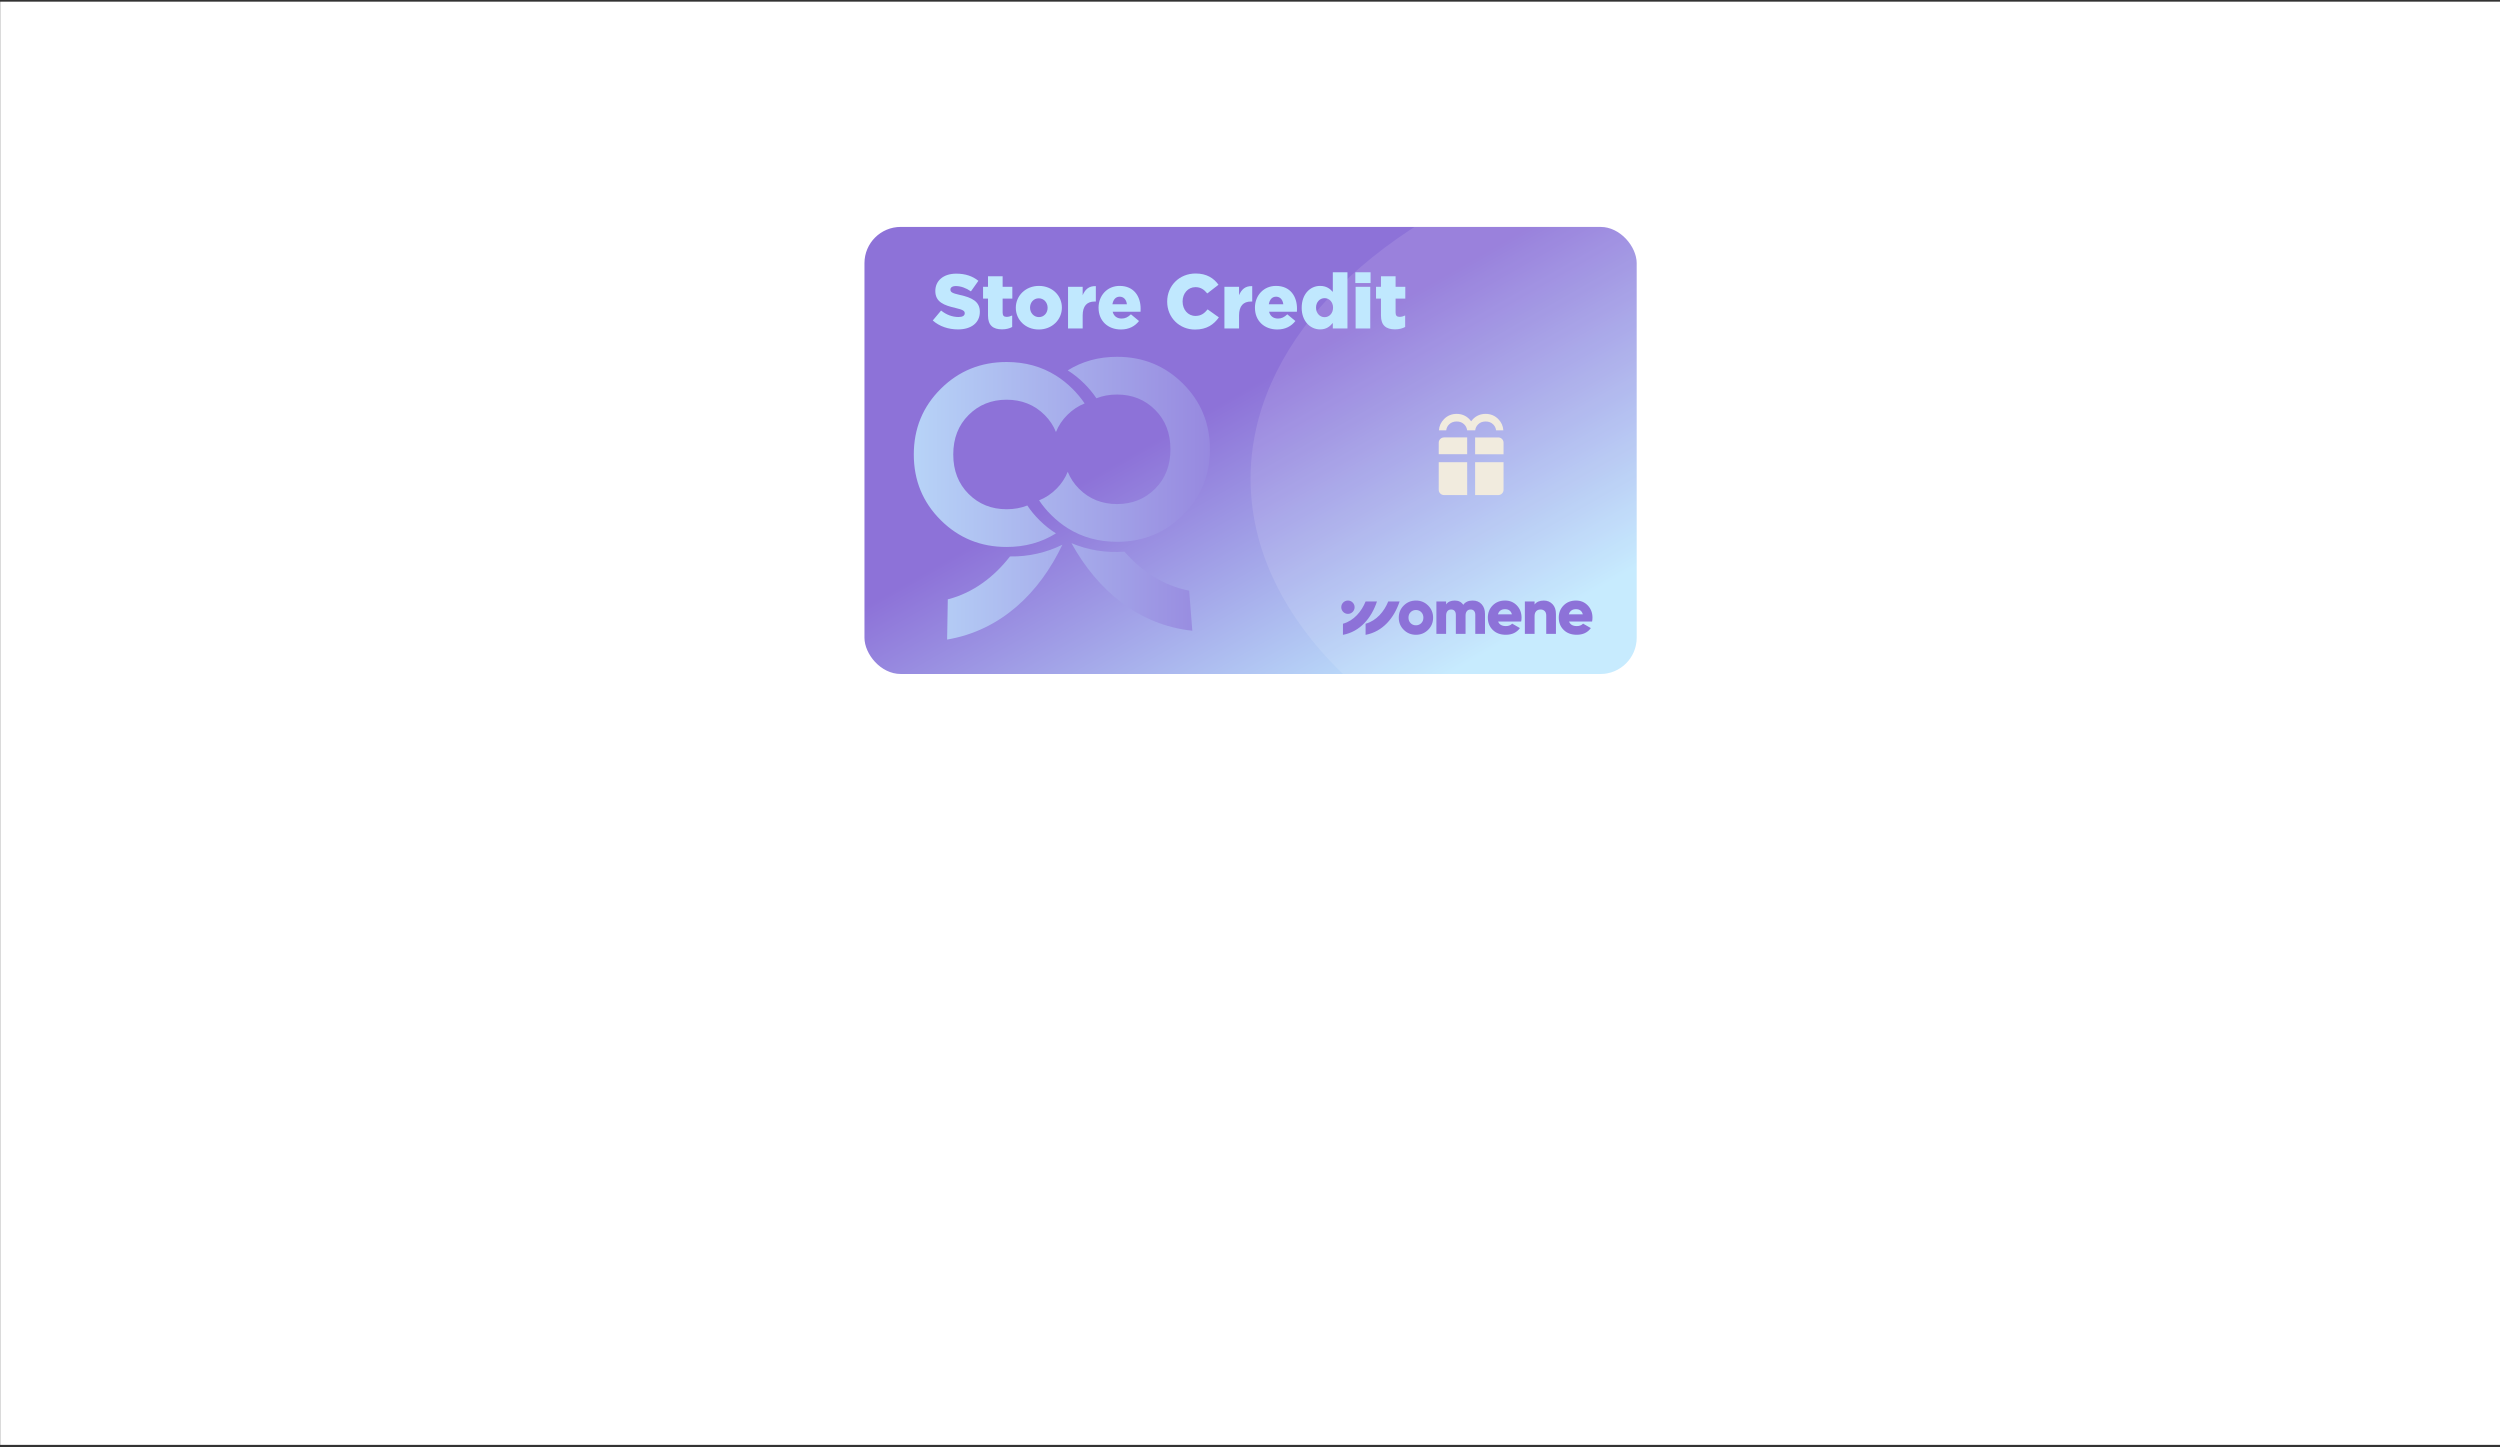 <svg viewBox="0 0 1500 868.42" xmlns:xlink="http://www.w3.org/1999/xlink" xmlns="http://www.w3.org/2000/svg" data-name="Layer 1" id="Layer_1">
  <rect x="0" y="0" width="1500" height="868.42" fill="#333333" stroke="none"/>
  <defs>
    <style>
      .cls-1 {
        fill: #8d72d8;
      }

      .cls-2 {
        fill: url(#linear-gradient-2);
      }

      .cls-3, .cls-4 {
        fill: #fff;
      }

      .cls-5 {
        fill: none;
      }

      .cls-4 {
        opacity: .11;
      }

      .cls-6 {
        fill: #c0e8fe;
      }

      .cls-7 {
        fill: #f1ebde;
      }

      .cls-8 {
        fill: url(#linear-gradient);
      }

      .cls-9 {
        clip-path: url(#clippath);
      }
    </style>
    <linearGradient gradientUnits="userSpaceOnUse" y2="200.41" x2="710.42" y1="513.72" x1="889.46" id="linear-gradient">
      <stop stop-color="#c0e8fe" offset=".29"></stop>
      <stop stop-color="#8d72d8" offset=".87"></stop>
    </linearGradient>
    <clipPath id="clippath">
      <rect ry="21.74" rx="21.74" height="268.24" width="463.32" y="136.15" x="518.68" class="cls-5"></rect>
    </clipPath>
    <linearGradient gradientUnits="userSpaceOnUse" y2="298.93" x2="804.13" y1="298.93" x1="461.38" id="linear-gradient-2">
      <stop stop-color="#c0e8fe" offset=".11"></stop>
      <stop stop-color="#8d72d8" offset=".93"></stop>
    </linearGradient>
  </defs>
  <rect height="865.92" width="1500" y="1" x=".11" class="cls-3"></rect>
  <g>
    <rect ry="21.74" rx="21.74" height="268.24" width="463.32" y="136.15" x="518.68" class="cls-8"></rect>
    <g class="cls-9">
      <ellipse ry="218.62" rx="355.32" cy="287.18" cx="1105.66" class="cls-4"></ellipse>
    </g>
    <path d="M826.18,360.88c-3.28,9.88-10.06,18.09-20.41,20.03v-6.67c6.57-1.81,11.19-7.38,13.59-13.36h6.82ZM839.76,360.88c-3.28,9.88-10.06,18.09-20.41,20.03v-6.67c6.57-1.81,11.19-7.38,13.59-13.36h6.82ZM804.76,364.33c0-2.21,1.79-4,4-4s4,1.79,4,4-1.79,4-4,4-4-1.79-4-4ZM941.33,368.58h8.36c-.57-2.05-1.94-3.07-4.12-3.07s-3.67,1.02-4.24,3.07ZM941.44,372.93c.67,1.81,2.23,2.72,4.67,2.72,1.58,0,2.83-.49,3.73-1.48l4.67,2.68c-1.92,2.67-4.74,4.01-8.48,4.01-3.27,0-5.88-.97-7.84-2.92-1.96-1.94-2.94-4.39-2.94-7.35s.97-5.37,2.9-7.33c1.93-1.96,4.41-2.94,7.45-2.94,2.83,0,5.18.98,7.06,2.94,1.88,1.96,2.82,4.4,2.82,7.33,0,.83-.08,1.61-.23,2.33h-13.81ZM856.87,377.89c-2,1.98-4.43,2.98-7.31,2.98s-5.32-.99-7.31-2.98c-2-1.98-2.99-4.41-2.99-7.29s1-5.31,2.99-7.29c2-1.98,4.43-2.98,7.31-2.98s5.32.99,7.31,2.98c2,1.98,2.99,4.41,2.99,7.29s-1,5.31-2.99,7.29ZM846.37,373.9c.86.86,1.92,1.28,3.19,1.28s2.33-.43,3.19-1.28c.86-.86,1.28-1.96,1.28-3.31s-.43-2.45-1.28-3.31c-.86-.86-1.92-1.28-3.19-1.28s-2.33.43-3.19,1.28c-.86.86-1.28,1.96-1.28,3.31s.43,2.45,1.28,3.31ZM883.61,360.33c2.23,0,4.02.73,5.37,2.2,1.35,1.46,2.02,3.42,2.02,5.85v11.94h-5.83v-11.43c0-.99-.24-1.76-.72-2.33-.48-.57-1.17-.86-2.08-.86-.96,0-1.7.32-2.24.97-.53.65-.8,1.54-.8,2.68v10.97h-5.83v-11.43c0-.99-.24-1.76-.72-2.33-.48-.57-1.17-.86-2.08-.86-.96,0-1.7.32-2.24.97-.53.65-.8,1.54-.8,2.68v10.97h-5.83v-19.45h5.83v1.79c1.06-1.56,2.8-2.33,5.21-2.33,2.26,0,3.95.86,5.09,2.57,1.19-1.71,3.07-2.57,5.64-2.57ZM898.89,372.93c.67,1.81,2.23,2.72,4.67,2.72,1.58,0,2.83-.49,3.73-1.48l4.67,2.68c-1.92,2.67-4.74,4.01-8.48,4.01-3.27,0-5.88-.97-7.84-2.92-1.96-1.94-2.94-4.39-2.94-7.35s.97-5.37,2.9-7.33c1.93-1.96,4.41-2.94,7.45-2.94,2.83,0,5.18.98,7.06,2.94,1.88,1.96,2.82,4.4,2.82,7.33,0,.83-.08,1.61-.23,2.33h-13.81ZM898.78,368.58h8.36c-.57-2.05-1.94-3.07-4.12-3.07s-3.67,1.02-4.24,3.07ZM926.3,360.33c2.07,0,3.8.71,5.19,2.14,1.39,1.43,2.08,3.4,2.08,5.91v11.94h-5.83v-11.08c0-1.14-.32-2.02-.95-2.63-.64-.61-1.45-.91-2.43-.91-1.11,0-2,.34-2.64,1.01-.65.67-.97,1.67-.97,2.99v10.62h-5.83v-19.45h5.83v1.83c1.17-1.58,3.02-2.37,5.56-2.37Z" class="cls-1"></path>
    <path d="M725.95,269.6c0,15.56-5.4,28.69-16.19,39.41-10.79,10.73-23.95,16.08-39.51,16.08-11.08,0-20.94-2.72-29.6-8.16-3.5-2.19-6.81-4.84-9.92-7.93-2.78-2.77-5.22-5.7-7.27-8.8,3.86-1.53,7.34-3.84,10.43-6.95,2.98-2.98,5.23-6.37,6.76-10.19,1.53,3.82,3.78,7.21,6.76,10.19,3.1,3.1,6.58,5.42,10.44,6.95,3.77,1.49,7.91,2.24,12.4,2.24,9.1,0,16.71-3.06,22.83-9.19,6.13-6.12,9.19-14.01,9.19-23.67s-3.06-17.54-9.19-23.67c-6.12-6.12-13.73-9.19-22.83-9.19-4.49,0-8.63.75-12.4,2.24-2.07-3.09-4.5-6.03-7.28-8.8-3.1-3.09-6.41-5.73-9.92-7.93,8.66-5.43,18.52-8.15,29.6-8.15,15.56,0,28.72,5.36,39.51,16.08,10.79,10.72,16.19,23.86,16.19,39.41ZM606.02,333.87s-.02,0-.03,0c-9.4,12.12-21.93,21.8-37.31,25.75l-.41,24.12c32.38-5.5,55.43-28.03,69.16-56.9-9.47,4.66-20.14,7.22-31.4,7.03ZM642.87,325.9c15.47,27.97,39.87,49.04,72.52,52.54l-1.89-24.05c-15.6-3-28.7-11.89-38.82-23.4,0,0-.02,0-.03,0-11.23.88-22.04-1.01-31.78-5.09ZM643.5,233.28c-3.1-3.09-6.41-5.73-9.92-7.93-8.65-5.43-18.52-8.15-29.6-8.15-15.55,0-28.72,5.36-39.51,16.08-10.79,10.72-16.19,23.86-16.19,39.41s5.4,28.69,16.19,39.41c10.79,10.73,23.96,16.08,39.51,16.08,11.08,0,20.95-2.72,29.6-8.16-3.5-2.19-6.81-4.84-9.92-7.93-2.78-2.77-5.22-5.7-7.27-8.8-3.78,1.5-7.91,2.25-12.41,2.25-9.09,0-16.71-3.06-22.83-9.19-6.12-6.12-9.19-14.01-9.19-23.67s3.06-17.54,9.19-23.67c6.12-6.12,13.74-9.19,22.83-9.19,4.49,0,8.63.75,12.4,2.25,3.86,1.52,7.34,3.84,10.44,6.94,2.98,2.98,5.23,6.38,6.76,10.19,1.53-3.81,3.78-7.21,6.76-10.19,3.1-3.1,6.58-5.41,10.44-6.95-2.07-3.09-4.5-6.03-7.28-8.8Z" class="cls-2"></path>
    <g>
      <path d="M559.66,192.29l4.99-5.96c3.19,2.54,6.75,3.88,10.49,3.88,2.4,0,3.7-.83,3.7-2.22v-.09c0-1.34-1.06-2.08-5.45-3.1-6.89-1.57-12.2-3.51-12.2-10.17v-.09c0-6.01,4.76-10.35,12.53-10.35,5.5,0,9.8,1.48,13.31,4.3l-4.48,6.33c-2.96-2.08-6.19-3.19-9.06-3.19-2.17,0-3.24.92-3.24,2.08v.09c0,1.48,1.11,2.13,5.59,3.14,7.44,1.62,12.06,4.02,12.06,10.08v.09c0,6.61-5.22,10.54-13.08,10.54-5.73,0-11.19-1.8-15.16-5.36Z" class="cls-6"></path>
      <path d="M592.8,189.33v-10.17h-2.96v-7.07h2.96v-6.33h8.78v6.33h5.82v7.07h-5.82v8.46c0,1.76.79,2.5,2.4,2.5,1.16,0,2.26-.32,3.33-.83v6.89c-1.57.88-3.65,1.43-6.1,1.43-5.27,0-8.41-2.31-8.41-8.27Z" class="cls-6"></path>
      <path d="M609.49,184.71v-.09c0-7.12,5.82-13.08,13.87-13.08s13.77,5.87,13.77,12.99v.09c0,7.12-5.82,13.08-13.87,13.08s-13.77-5.87-13.77-12.99ZM628.57,184.71v-.09c0-3.05-2.22-5.64-5.32-5.64s-5.22,2.54-5.22,5.55v.09c0,3.05,2.22,5.64,5.32,5.64s5.22-2.54,5.22-5.55Z" class="cls-6"></path>
      <path d="M640.82,172.09h8.78v5.04c1.43-3.42,3.74-5.64,7.9-5.45v9.24h-.74c-4.58,0-7.16,2.63-7.16,8.41v7.76h-8.78v-25Z" class="cls-6"></path>
      <path d="M659.13,184.71v-.09c0-7.3,5.22-13.08,12.62-13.08,8.64,0,12.62,6.33,12.62,13.68,0,.55,0,1.2-.05,1.8h-16.73c.69,2.73,2.68,4.11,5.41,4.11,2.08,0,3.74-.79,5.55-2.54l4.85,4.02c-2.4,3.05-5.87,5.08-10.86,5.08-7.86,0-13.4-5.22-13.4-12.99ZM676.14,182.54c-.32-2.77-1.94-4.53-4.34-4.53s-3.88,1.8-4.34,4.53h8.69Z" class="cls-6"></path>
      <path d="M700.31,181.01v-.09c0-9.43,7.26-16.82,17.06-16.82,6.61,0,10.86,2.77,13.73,6.75l-6.75,5.22c-1.85-2.31-3.97-3.79-7.07-3.79-4.53,0-7.72,3.84-7.72,8.55v.09c0,4.85,3.19,8.64,7.72,8.64,3.37,0,5.36-1.57,7.3-3.93l6.75,4.81c-3.05,4.21-7.16,7.3-14.33,7.3-9.24,0-16.69-7.07-16.69-16.73Z" class="cls-6"></path>
      <path d="M734.65,172.09h8.78v5.04c1.43-3.42,3.74-5.64,7.9-5.45v9.24h-.74c-4.58,0-7.16,2.63-7.16,8.41v7.76h-8.78v-25Z" class="cls-6"></path>
      <path d="M752.96,184.71v-.09c0-7.3,5.22-13.08,12.62-13.08,8.64,0,12.62,6.33,12.62,13.68,0,.55,0,1.2-.05,1.8h-16.73c.69,2.73,2.68,4.11,5.41,4.11,2.08,0,3.74-.79,5.55-2.54l4.85,4.02c-2.4,3.05-5.87,5.08-10.86,5.08-7.86,0-13.4-5.22-13.4-12.99ZM769.97,182.54c-.32-2.77-1.94-4.53-4.34-4.53s-3.88,1.8-4.34,4.53h8.69Z" class="cls-6"></path>
      <path d="M781.02,184.71v-.09c0-8.13,5.08-13.08,11-13.08,3.79,0,6.01,1.71,7.67,3.6v-11.79h8.78v33.74h-8.78v-3.33c-1.71,2.08-3.88,3.88-7.63,3.88-5.92,0-11.05-4.95-11.05-12.94ZM799.83,184.62v-.09c0-3.28-2.26-5.64-5.08-5.64s-5.13,2.31-5.13,5.64v.09c0,3.33,2.31,5.69,5.13,5.69s5.08-2.36,5.08-5.69Z" class="cls-6"></path>
      <path d="M813.19,163.36h9.15v6.47h-9.15v-6.47ZM813.37,172.09h8.78v25h-8.78v-25Z" class="cls-6"></path>
      <path d="M828.58,189.33v-10.17h-2.96v-7.07h2.96v-6.33h8.78v6.33h5.82v7.07h-5.82v8.46c0,1.76.79,2.5,2.4,2.5,1.16,0,2.26-.32,3.33-.83v6.89c-1.57.88-3.65,1.43-6.1,1.43-5.27,0-8.41-2.31-8.41-8.27Z" class="cls-6"></path>
    </g>
    <path d="M863.24,277.32h17.06v19.73h-13.89c-1.75,0-3.17-1.42-3.17-3.17v-16.57ZM863.24,265.63v6.91h17.06v-10.08h-13.89c-1.75,0-3.17,1.42-3.17,3.17ZM885.07,297.05h13.89c1.75,0,3.17-1.42,3.17-3.17v-16.57h-17.06v19.73ZM898.96,262.46h-13.89v10.08h17.06v-6.91c0-1.75-1.42-3.17-3.17-3.17ZM886.83,254.65c1.18-1.18,2.69-1.76,4.55-1.76s3.37.59,4.55,1.76c.98.98,1.55,2.16,1.71,3.53h4.37c-.18-2.62-1.2-4.86-3.06-6.74-2.06-2.07-4.58-3.11-7.57-3.11s-5.51,1.04-7.57,3.11c-.42.42-.79.86-1.12,1.32-.33-.46-.7-.9-1.12-1.32-2.06-2.07-4.58-3.11-7.57-3.11s-5.51,1.04-7.57,3.11c-1.86,1.87-2.88,4.12-3.06,6.74h4.37c.16-1.37.73-2.55,1.72-3.53,1.18-1.18,2.69-1.76,4.55-1.76s3.37.59,4.55,1.76c.98.98,1.55,2.16,1.71,3.53h4.86c.16-1.37.73-2.55,1.72-3.53Z" class="cls-7"></path>
  </g>
</svg>